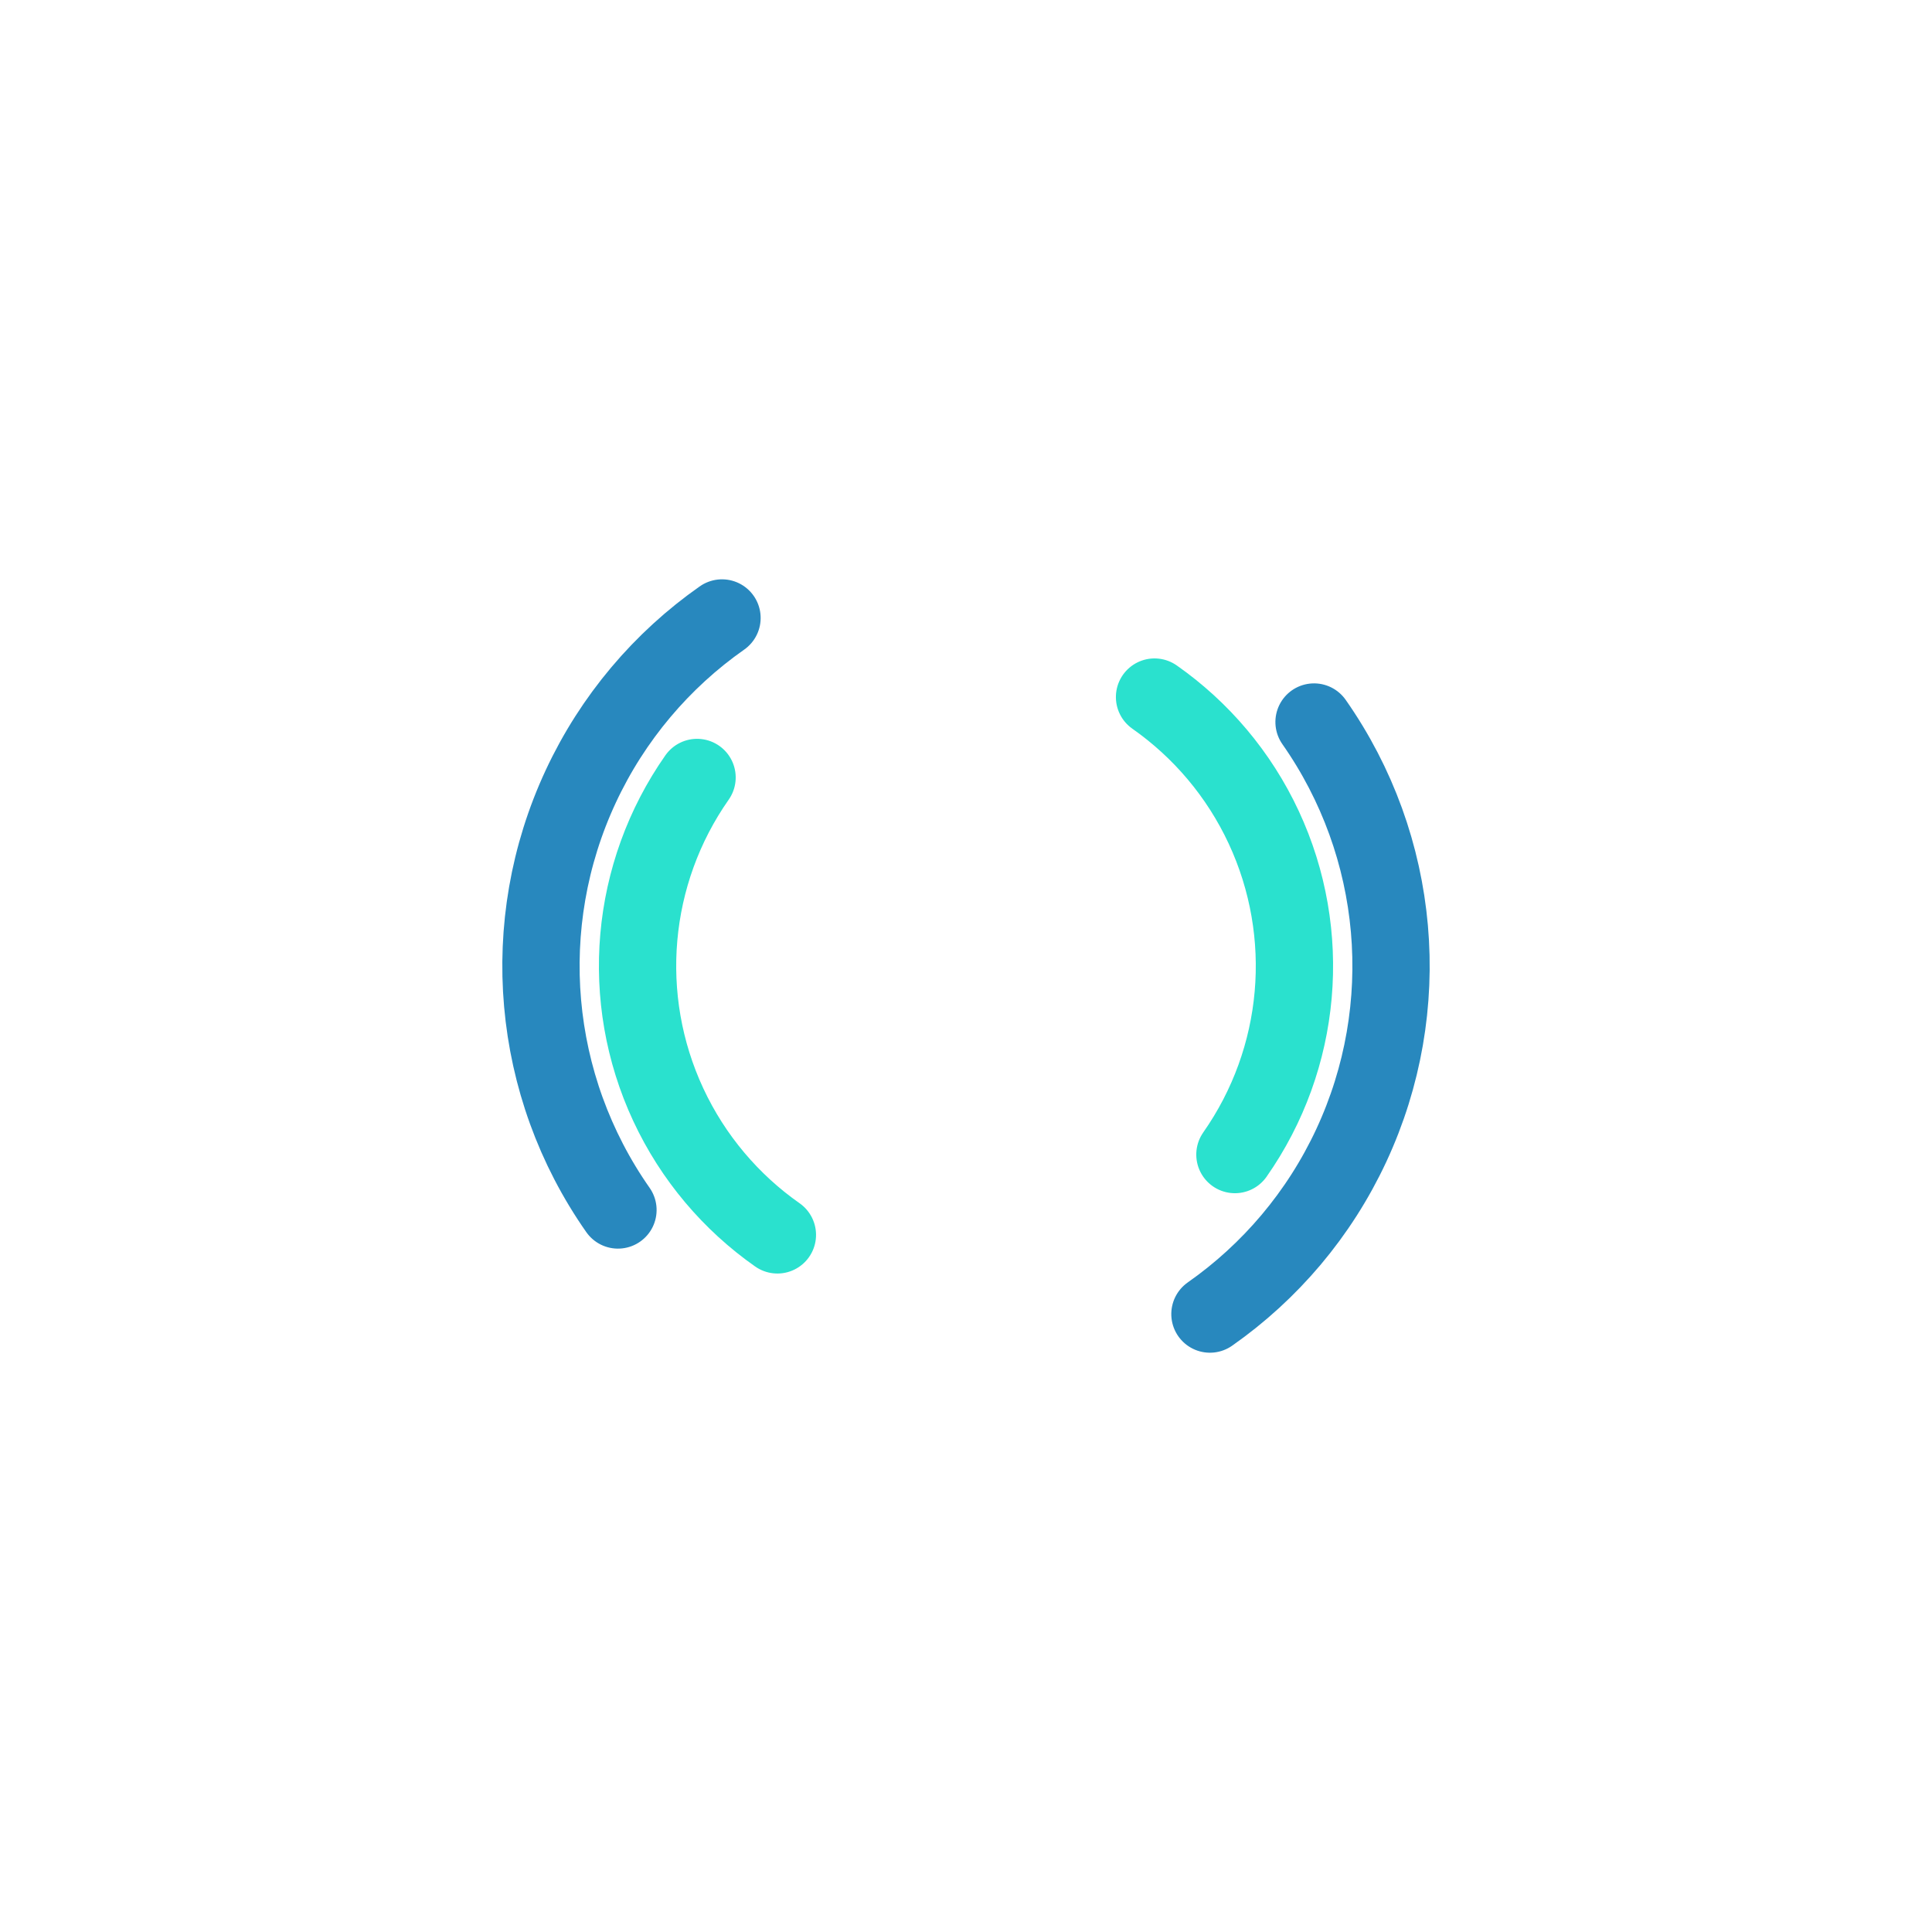 <svg xmlns="http://www.w3.org/2000/svg" xmlns:xlink="http://www.w3.org/1999/xlink" style="margin:auto;background:transparent;display:block;" width="211px" height="211px" viewBox="0 0 100 100" preserveAspectRatio="xMidYMid">
<circle cx="50" cy="50" r="22" stroke-width="4" stroke="#2888be" stroke-dasharray="34.558 34.558" fill="none" stroke-linecap="round" transform="rotate(144.968 50 50)">
  <animateTransform attributeName="transform" type="rotate" dur="1.724s" repeatCount="indefinite" keyTimes="0;1" values="0 50 50;360 50 50"></animateTransform>
</circle>
<circle cx="50" cy="50" r="17" stroke-width="4" stroke="#2ae1ce" stroke-dasharray="26.704 26.704" stroke-dashoffset="26.704" fill="none" stroke-linecap="round" transform="rotate(-144.968 50 50)">
  <animateTransform attributeName="transform" type="rotate" dur="1.724s" repeatCount="indefinite" keyTimes="0;1" values="0 50 50;-360 50 50"></animateTransform>
</circle>
</svg>
